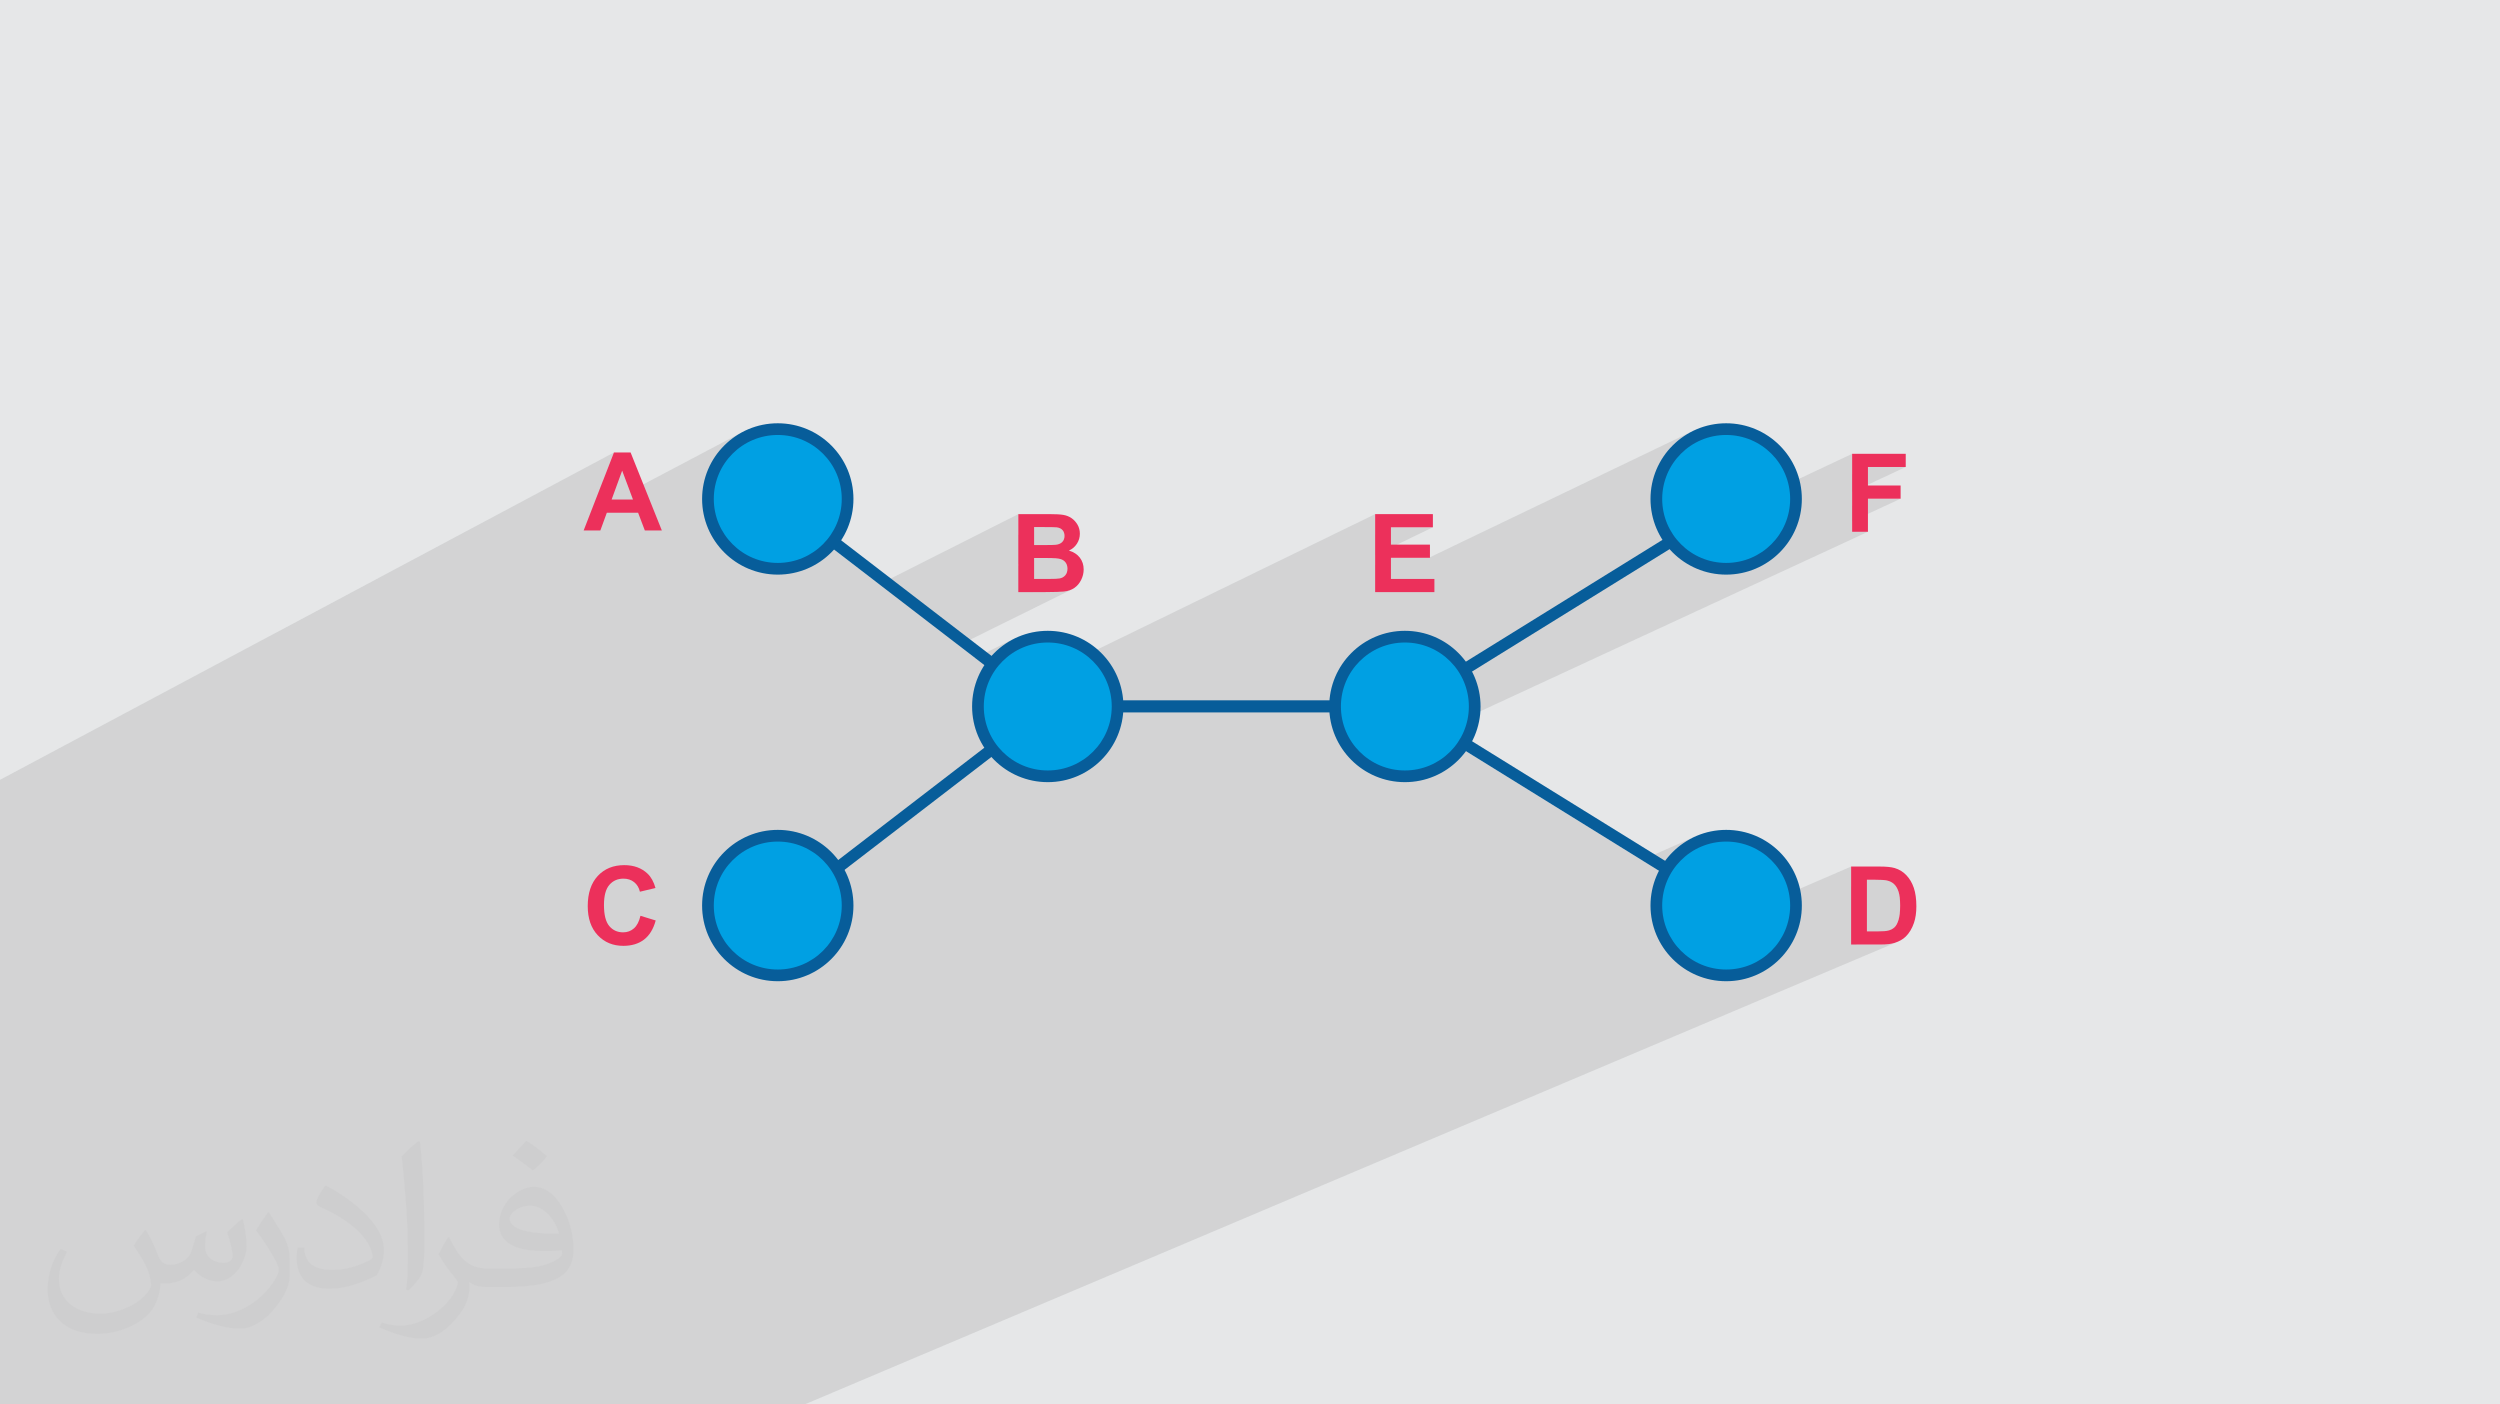 <?xml version="1.0" encoding="UTF-8"?>
<!DOCTYPE svg PUBLIC "-//W3C//DTD SVG 1.0//EN" "http://www.w3.org/TR/2001/REC-SVG-20010904/DTD/svg10.dtd">
<!-- Creator: CorelDRAW -->
<svg xmlns="http://www.w3.org/2000/svg" xml:space="preserve" width="94.192mm" height="52.917mm" version="1.0" style="shape-rendering:geometricPrecision; text-rendering:geometricPrecision; image-rendering:optimizeQuality; fill-rule:evenodd; clip-rule:evenodd"
viewBox="0 0 9404.92 5283.66"
 xmlns:xlink="http://www.w3.org/1999/xlink"
 xmlns:xodm="http://www.corel.com/coreldraw/odm/2003">
 <defs>
  <style type="text/css">
   <![CDATA[
    .fil5 {fill:#00A0E3}
    .fil4 {fill:#075D9A;fill-rule:nonzero}
    .fil3 {fill:#EC305B;fill-rule:nonzero}
    .fil2 {fill:#373435;fill-opacity:0.031}
    .fil1 {fill:#2B2A29;fill-opacity:0.102}
    .fil0 {fill:#E6E7E8}
   ]]>
  </style>
 </defs>
 <g id="Layer_x0020_1">
  <polygon class="fil0" points="-0,0 9404.92,0 9404.92,5283.66 -0,5283.66 "/>
  <polygon class="fil1" points="-0,5107.6 -0,5103.13 -0,5090.09 -0,5067.69 -0,5062.83 -0,5052.79 -0,5045.6 -0,5033.46 -0,5027.66 -0,5022.43 -0,5019.62 -0,5009.72 -0,4988.82 -0,4950.16 -0,4908.97 -0,4898.63 -0,4895.5 -0,4883.53 -0,4874.67 -0,4869.27 -0,4853.39 -0,4851.73 -0,4848.65 -0,4846.45 -0,4831.05 -0,4824.52 -0,4819.12 -0,4808.14 -0,4803.06 -0,4799.87 -0,4779.82 -0,4733.91 -0,4721.13 -0,4707.99 -0,4700.97 -0,4699.47 -0,4695.28 -0,4695.21 -0,4681.98 -0,4680.24 -0,4675.67 -0,4658.14 -0,4643.65 -0,4643.19 -0,4621.15 -0,4607.72 -0,4587.89 -0,4587.01 -0,4581.27 -0,4569.34 -0,4555.6 -0,4541.34 -0,4535.87 -0,4533.38 -0,4526.73 -0,4522.39 -0,4522.09 -0,4510.56 -0,4460.08 -0,4454.3 -0,4440.79 -0,4440.44 -0,4386.18 -0,4338.14 -0,4325.19 -0,4303.43 -0,4296.51 -0,4281.26 -0,4211.27 -0,4155.68 -0,4131.2 -0,4076.26 -0,4076.24 -0,4042.86 -0,4037.85 -0,3938.73 -0,3868.26 -0,3689.69 -0,3667.08 -0,3657.63 -0,3644.47 -0,3617.23 -0,3485.53 -0,3471.65 -0,3405.68 -0,3386.57 -0,3295.91 -0,3280.55 -0,3264.78 -0,3259.27 -0,3190.15 -0,3182.8 -0,3157.48 -0,3151.83 -0,3146.19 -0,3134.45 -0,3132.32 -0,3123.28 -0,3113.63 -0,3100.36 -0,3012.98 -0,2933.66 2309.54,1702.26 2268.05,1809.15 2340.49,1770.7 2369.81,1848.78 2790.28,1626.72 2778.35,1633.57 2766.8,1640.98 2755.65,1648.91 2744.89,1657.36 2734.56,1666.31 2724.68,1675.73 2715.25,1685.62 2706.43,1695.8 2800.76,1646.05 2823.72,1634.98 2847.85,1626.16 2873.02,1619.68 2899.1,1615.7 2925.96,1614.35 2952.82,1615.7 2978.9,1619.68 3004.07,1626.16 3028.21,1634.98 3051.16,1646.05 3072.83,1659.21 3093.05,1674.33 3111.7,1691.28 3128.65,1709.93 3143.77,1730.15 3156.93,1751.82 3167.99,1774.77 3176.82,1798.91 3183.3,1824.08 3187.27,1850.16 3188.63,1877.02 3187.27,1903.88 3183.3,1929.96 3176.82,1955.13 3167.99,1979.26 3156.93,2002.22 3143.77,2023.89 3128.65,2044.11 3119.9,2053.74 3307.8,2198.17 3830.83,1934.1 3830.83,2012.74 3890.25,1982.87 3924.27,1982.87 3934.18,1982.89 3943.07,1982.93 3950.93,1983.01 3957.76,1983.13 3963.57,1983.27 3968.34,1983.45 3972.1,1983.66 3974.81,1983.9 3978.39,1984.44 3981.73,1985.18 3984.86,1986.15 3987.75,1987.32 3990.43,1988.71 3992.88,1990.31 3995.09,1992.12 3997.08,1994.14 3998.84,1996.34 4000.35,1998.69 4001.64,2001.21 4002.7,2003.89 4003.53,2006.72 4004.12,2009.72 4004.47,2012.87 4004.59,2016.2 4004.46,2019.64 4004.05,2022.92 4003.37,2026.02 4002.43,2028.96 4001.21,2031.72 3999.71,2034.32 3997.95,2036.75 3995.91,2039.01 3993.63,2041.08 3991.15,2042.93 3988.46,2044.56 3830.83,2123.35 3830.83,2128.94 3890.25,2099.25 3938.13,2099.25 3947.8,2099.32 3956.59,2099.52 3963.93,2099.83 4021.25,2071.24 4025.87,2068.97 3963.97,2099.83 3964.5,2099.85 3971.52,2100.32 3977.65,2100.91 3982.9,2101.64 3987.25,2102.5 3990.72,2103.49 3993.65,2104.61 3996.42,2105.9 3999,2107.35 4001.41,2108.96 4003.64,2110.71 4005.69,2112.63 4007.55,2114.71 4009.23,2116.94 4010.74,2119.3 4012.05,2121.8 4013.15,2124.41 4014.05,2127.15 4014.75,2130.03 4015.25,2133.02 4015.55,2136.15 4015.65,2139.41 4015.52,2143.23 4015.13,2146.84 4014.47,2150.25 4013.56,2153.47 4012.39,2156.49 4010.96,2159.32 4009.27,2161.96 4007.32,2164.4 4005.17,2166.63 4002.86,2168.64 4000.4,2170.42 3997.79,2172 3885.91,2227.52 3930.76,2227.52 3944.27,2227.4 3956.47,2227.24 3967.36,2227.04 3976.95,2226.81 3985.23,2226.54 3992.2,2226.24 3997.85,2225.9 4002.19,2225.53 4007.99,2224.73 4013.55,2223.66 4018.88,2222.33 4023.96,2220.72 4028.81,2218.84 4033.42,2216.69 3606.53,2427.79 3668.09,2475.11 3818.27,2401.16 3806,2407.46 3794.08,2414.31 3782.52,2421.71 3771.37,2429.65 3760.62,2438.11 3750.28,2447.06 3740.4,2456.48 3730.97,2466.37 3727.26,2470.66 3816.48,2426.79 3839.44,2415.72 3863.57,2406.9 3888.74,2400.42 3914.82,2396.44 3941.68,2395.08 3968.54,2396.44 3994.62,2400.42 4019.79,2406.9 4043.93,2415.72 4066.88,2426.79 4088.55,2439.95 4106.84,2453.62 5173.27,1934.1 5173.27,2012.51 5232.69,1983.69 5390.45,1983.69 5173.27,2088.61 5173.27,2127.08 5232.69,2098.43 5375.21,2098.43 6370.4,1620.43 6358.12,1626.72 6346.2,1633.57 6334.65,1640.98 6323.5,1648.91 6312.74,1657.36 6302.41,1666.31 6292.52,1675.73 6283.1,1685.62 6281.03,1688 6391.56,1634.98 6415.7,1626.16 6440.87,1619.68 6466.95,1615.7 6493.81,1614.35 6520.67,1615.7 6546.75,1619.68 6571.92,1626.16 6596.05,1634.98 6619.02,1646.05 6640.68,1659.21 6660.9,1674.33 6679.55,1691.28 6696.5,1709.93 6711.63,1730.15 6724.79,1751.82 6735.85,1774.77 6744.68,1798.91 6747.72,1810.78 6967.67,1707.19 6967.67,1784.64 7027.09,1756.77 7169.3,1756.77 6967.67,1851.01 6967.67,1903.72 7027.09,1876.02 7150.04,1876.02 6967.67,1960.75 6967.67,2000.59 7027.09,2000.59 5546.21,2686.17 5542.48,2710.7 5536,2735.87 5527.17,2760 5516.11,2782.97 5502.95,2804.62 5495.87,2814.1 6176.23,3235.64 6383.01,3144.35 6370.4,3150.05 6358.12,3156.34 6346.2,3163.19 6334.65,3170.6 6323.5,3178.54 6312.74,3186.99 6302.41,3195.93 6292.52,3205.36 6287.72,3210.39 6391.56,3164.61 6415.7,3155.78 6440.87,3149.3 6466.95,3145.33 6493.81,3143.97 6520.67,3145.33 6546.75,3149.3 6571.92,3155.78 6596.05,3164.61 6619.02,3175.67 6640.68,3188.83 6660.9,3203.95 6679.55,3220.9 6696.5,3239.56 6711.63,3259.77 6724.79,3281.44 6735.85,3304.4 6744.68,3328.53 6750.72,3352.05 6963.83,3259.93 6963.83,3335.09 7023.26,3309.52 7049.75,3309.52 7058.39,3309.56 7066.3,3309.7 7073.47,3309.92 7079.9,3310.23 7085.59,3310.63 7090.53,3311.11 7094.73,3311.68 7098.17,3312.33 7102.23,3313.32 7106.1,3314.53 7109.79,3315.95 7113.29,3317.58 7116.62,3319.41 7119.75,3321.44 7122.72,3323.68 7125.49,3326.11 7128.11,3328.8 7130.57,3331.73 7132.89,3334.9 7135.06,3338.33 7137.08,3342 7138.95,3345.92 7140.66,3350.1 7142.23,3354.53 7143.64,3359.33 7144.87,3364.63 7145.9,3370.41 7146.75,3376.68 7147.4,3383.44 7147.87,3390.71 7148.15,3398.45 7148.24,3406.71 7148.15,3414.99 7147.87,3422.84 7147.4,3430.23 7146.75,3437.18 7145.9,3443.68 7144.87,3449.72 7143.64,3455.32 7142.23,3460.46 7140.69,3465.2 7139.03,3469.61 7137.27,3473.65 7135.41,3477.37 7133.42,3480.72 7131.32,3483.75 7129.12,3486.41 7126.79,3488.74 7124.35,3490.82 7121.77,3492.73 7119.03,3494.5 7116.13,3496.11 7113.07,3497.55 6981.69,3553.35 7075.09,3553.35 7083.08,3553.25 7090.65,3552.96 7097.8,3552.48 7104.55,3551.8 7110.88,3550.93 7116.81,3549.87 7122.31,3548.6 7127.41,3547.13 7133.77,3544.92 7139.8,3542.52 3026.41,5283.66 2907.39,5283.66 2891.34,5283.66 2812.53,5283.66 2761.83,5283.66 2759.76,5283.66 2711.24,5283.66 2666.6,5283.66 2435.79,5283.66 2402.18,5283.66 2365.23,5283.66 2281.58,5283.66 2193.35,5283.66 1950.96,5283.66 1911.8,5283.66 1669.15,5283.66 1633.34,5283.66 1585.39,5283.66 1579.57,5283.66 1537.59,5283.66 243.09,5283.66 197.33,5283.66 189.14,5283.66 151.98,5283.66 106.35,5283.66 -0,5283.66 -0,5253.85 -0,5231.13 -0,5218.16 -0,5206.58 -0,5203.73 -0,5198.23 -0,5186.25 -0,5182.15 -0,5166.16 -0,5151.13 -0,5145.96 -0,5145.39 -0,5141.67 "/>
  <path class="fil2" d="M548.54 4627.69c17.95,27.21 29.6,53.36 40.96,82.43 8.45,16.91 12.93,48.09 52.57,48.09 11.61,0 28.28,-3.42 43.06,-11.61 16.63,-8.73 29.32,-21.94 35.94,-42l15.85 -53.36 38.57 -19.02 2.64 2.64c-5.27,20.09 -6.59,39.36 -6.59,54.43 0,44.63 38.57,61.56 69.22,61.56 17.95,0 34.09,-8.73 34.09,-25.11 0,-21.13 -8.98,-57.06 -20.62,-89.29 17.95,-17.95 35.94,-35.94 56.53,-50.47l3.17 1.6c8.98,38.04 14,75.56 14,100.66 0,24.57 -10.83,51.79 -19.81,69.49 -18.49,34.87 -51.25,62.62 -90.87,62.62 -30.1,0 -63.65,-15.07 -86.66,-43.06l-1.32 0c-21.66,26.96 -55.22,51.25 -108.86,51.25l-16.63 0c-2.64,35.41 -10.29,60.49 -21.94,82.95 -31.95,62.34 -126.81,106.47 -216.1,106.47 -124.17,0 -186.51,-71.59 -186.51,-166.96 0,-58.91 19.27,-113.6 48.88,-152.42l24.29 10.04c-18.49,35.41 -30.91,68.68 -30.91,101.45 0,89.29 72.66,131.83 156.4,131.83 77.68,0 173.83,-49.41 191.28,-106.72 -6.59,-62.62 -30.1,-91.93 -66.04,-148.99 10.83,-19.02 24.83,-38.04 42.28,-58.38l3.17 0 0 0 0 0 -0.02 -0.09zm1432.13 -336.04c26.15,16.39 51.79,35.66 76.87,57.85 -14,19.81 -31.45,37.79 -53.11,53.64 -25.11,-20.34 -50.19,-37.79 -75.84,-56.27 17.42,-19.55 34.62,-38.29 52.04,-55.22l0 0 0 0 0 0 0 0 0 0 0.03 0zm13.47 244.11c-42.28,0 -76.87,27.75 -76.87,48.34 0,44.13 84.53,57.85 185.72,57.31 -12.68,-51.79 -57.06,-105.68 -108.86,-105.68l0.01 0.03zm-94.86 236.19c54.96,0 103.04,-1.6 139.74,-10.83 40.96,-10.29 75.56,-30.91 75.56,-45.17 0,-3.7 0,-8.19 -1.32,-11.89 -22.98,2.11 -49.41,2.11 -72.38,2.11 -74.49,0 -131.55,-16.91 -154.02,-58.66 -5.55,-11.61 -9.51,-24.57 -9.51,-39.36 0,-40.43 17.42,-79.79 48.09,-107 25.61,-22.45 53.89,-36.44 82.67,-36.44 52.04,0 93.51,41.75 122.57,107.54 15.85,35.94 26.68,77.4 26.68,129.72 0,34.87 -9.51,64.19 -31.17,85.85 -40.43,39.11 -114.92,53.89 -229.04,53.89l-51.79 0 0 0 -13.47 0c-28.28,0 -48.62,-5.02 -64.72,-17.42l-2.64 0c0.79,6.59 1.32,12.93 1.32,19.02 0,25.61 -8.45,58.38 -25.61,84.53 -50.72,75.3 -105.68,108.04 -153.24,108.04 -48.09,0 -107,-18.49 -160.11,-42.54l9.51 -18.49c17.17,7.13 40.96,11.89 73.7,11.89 85.85,0 198.66,-82.43 212.66,-163 -3.17,-6.59 -8.98,-15.32 -17.17,-24.57 -25.11,-29.85 -40.96,-54.68 -55.75,-80.83 12.68,-25.11 24.29,-45.17 35.13,-63.4l4.49 -0.53c36.72,74.77 69.99,117.55 144.23,117.55l11.61 0 0 0 53.89 0 0 0 0 0 0 0 0 0 0 0 0.09 0.01zm-371.98 79c6.34,-34.34 6.87,-72.91 6.87,-108.86l0 -53.36c0,-99.6 -12.68,-244.36 -22.98,-338.68 17.95,-19.27 43.06,-42 62.87,-57.31l5.81 1.6c13.47,118.62 16.63,256 16.63,383.06 0,33.3 -1.32,65.79 -4.49,89.55 -1.85,30.1 -19.27,52.83 -56.53,87.7l-8.19 -3.7zm-382.8 -157.19c1.85,46.77 24.83,83.49 105.15,83.49 49.93,0 92.19,-12.93 138.96,-35.13 8.45,-3.7 12.93,-8.73 12.93,-12.93 0,-29.32 -22.45,-68.15 -60.23,-103.55 -36.72,-33.3 -85.34,-62.62 -130.76,-82.18 -15.6,-6.59 -20.62,-13.47 -20.62,-20.09 0,-13.47 17.95,-41.75 32.77,-62.09l5.02 -0.53c52.04,27.21 110.17,67.64 153.24,112.53 39.11,41.47 63.4,83.49 63.4,129.19 0,33.81 -10.29,65.51 -26.96,95.11 -57.06,28.79 -117.83,50.72 -178.06,50.72 -73.17,0 -123.1,-34.34 -123.1,-114.92 0,-8.73 0,-22.19 3.17,-39.64l25.11 0 0 0 0 0 0 0 0 0 0 0 -0.02 0zm-132.37 -132.9l45.45 73.45c16.63,27.21 32.23,56.81 32.23,103.55l0 59.7c0,48.34 -30.91,100.13 -80.83,151.38 -39.11,34.62 -73.7,49.41 -105.68,49.41 -47.55,0 -101.98,-14.79 -164.85,-41.75l7.13 -18.49c19.81,5.27 42.79,9.77 71.06,9.77 90.36,-0.53 182.8,-66.57 225.08,-147.15 5.02,-9.26 6.87,-17.95 6.87,-24.04 0,-9.26 -5.02,-19.55 -8.98,-28.79 -22.98,-43.31 -48.62,-82.95 -76.87,-119.68 14.79,-23.25 29.6,-45.7 45.7,-67.9l3.7 0.53 0 0 0 0 0 0 0 0 0 0 -0.02 0.01z"/>
  <g id="_3041342198368">
   <path class="fil3" d="M2489.85 1995.67l-63.99 0 -25.34 -66.79 -117.67 0 -24.38 66.79 -62.83 0 113.92 -293.41 62.76 0 117.54 293.41zm-108.59 -116.38l-40.78 -108.59 -39.61 108.59 80.39 0z"/>
   <path class="fil3" d="M2409.38 3445.16l57.37 17.62c-8.82,32.3 -23.49,56.27 -43.99,71.98 -20.49,15.65 -46.44,23.49 -77.92,23.49 -39,0 -71.03,-13.32 -96.16,-39.95 -25.06,-26.64 -37.63,-63.04 -37.63,-109.28 0,-48.83 12.64,-86.8 37.84,-113.85 25.2,-27.05 58.39,-40.57 99.51,-40.57 35.92,0 65.08,10.65 87.49,31.89 13.39,12.57 23.35,30.59 30.05,54.16l-58.6 13.94c-3.48,-15.17 -10.72,-27.19 -21.72,-36 -11.06,-8.82 -24.45,-13.18 -40.17,-13.18 -21.79,0 -39.47,7.79 -53,23.42 -13.59,15.58 -20.35,40.85 -20.35,75.82 0,37.01 6.7,63.44 20.01,79.15 13.39,15.78 30.73,23.63 52.11,23.63 15.78,0 29.38,-4.98 40.71,-15.03 11.34,-10.03 19.54,-25.74 24.45,-47.26z"/>
   <polygon class="fil3" points="6967.67,2000.59 6967.67,1707.19 7169.3,1707.19 7169.3,1756.77 7027.09,1756.77 7027.09,1826.43 7150.04,1826.43 7150.04,1876.02 7027.09,1876.02 7027.09,2000.59 "/>
   <path class="fil3" d="M6963.83 3259.93l108.06 0c24.37,0 42.95,1.85 55.73,5.6 17.14,5.05 31.9,14.07 44.12,27.05 12.29,12.91 21.58,28.76 28,47.54 6.35,18.71 9.57,41.87 9.57,69.32 0,24.18 -3.01,44.94 -9.02,62.43 -7.31,21.38 -17.75,38.66 -31.35,51.84 -10.24,10.04 -24.1,17.82 -41.52,23.42 -13.05,4.17 -30.46,6.22 -52.32,6.22l-111.26 0 0 -293.42zm59.43 49.58l0 194.25 44.04 0c16.47,0 28.35,-0.96 35.66,-2.81 9.63,-2.39 17.55,-6.48 23.83,-12.22 6.35,-5.74 11.47,-15.17 15.44,-28.28 4.03,-13.11 6.01,-31.07 6.01,-53.75 0,-22.68 -1.98,-40.03 -6.01,-52.18 -3.96,-12.16 -9.57,-21.59 -16.73,-28.42 -7.17,-6.76 -16.26,-11.4 -27.32,-13.79 -8.2,-1.85 -24.38,-2.81 -48.43,-2.81l-26.49 0z"/>
   <polygon class="fil4" points="2939.36,1859.66 3949.04,2635.77 5291.24,2635.77 6505.32,3388 6482.3,3425.28 5279.04,2679.75 3934.32,2679.75 2912.56,1894.37 "/>
   <polygon class="fil4" points="2912.56,3420.45 3934.32,2635.07 5279.04,2635.07 6482.3,1889.54 6505.32,1926.82 5291.24,2679.05 3949.04,2679.05 2939.36,3455.16 "/>
   <path class="fil5" d="M6493.81 1614.35c145.07,0 262.68,117.6 262.68,262.67 0,145.07 -117.61,262.67 -262.68,262.67 -145.07,0 -262.67,-117.6 -262.67,-262.67 0,-145.07 117.6,-262.67 262.67,-262.67z"/>
   <path class="fil4" d="M6493.81 1592.35c78.6,0 149.77,31.87 201.29,83.38 51.52,51.51 83.38,122.68 83.38,201.29 0,78.6 -31.86,149.77 -83.38,201.29 -51.51,51.51 -122.68,83.38 -201.29,83.38 -78.6,0 -149.77,-31.87 -201.29,-83.38 -51.51,-51.51 -83.38,-122.69 -83.38,-201.29 0,-78.6 31.87,-149.77 83.38,-201.29 51.51,-51.51 122.68,-83.38 201.29,-83.38zm170.19 114.48c-43.54,-43.55 -103.72,-70.49 -170.19,-70.49 -66.47,0 -126.65,26.94 -170.19,70.49 -43.54,43.54 -70.49,103.72 -70.49,170.19 0,66.47 26.95,126.64 70.49,170.19 43.54,43.55 103.72,70.49 170.19,70.49 66.47,0 126.65,-26.94 170.19,-70.49 43.55,-43.54 70.49,-103.72 70.49,-170.19 0,-66.47 -26.94,-126.65 -70.49,-170.19z"/>
   <path class="fil5" d="M6493.81 3143.97c145.07,0 262.68,117.6 262.68,262.67 0,145.07 -117.61,262.68 -262.68,262.68 -145.07,0 -262.67,-117.61 -262.67,-262.68 0,-145.07 117.6,-262.67 262.67,-262.67z"/>
   <path class="fil4" d="M6493.81 3121.97c78.6,0 149.77,31.87 201.29,83.38 51.52,51.51 83.38,122.68 83.38,201.29 0,78.6 -31.86,149.77 -83.38,201.29 -51.51,51.52 -122.68,83.38 -201.29,83.38 -78.6,0 -149.77,-31.86 -201.29,-83.38 -51.51,-51.51 -83.38,-122.68 -83.38,-201.29 0,-78.6 31.87,-149.77 83.38,-201.29 51.51,-51.51 122.68,-83.38 201.29,-83.38zm170.19 114.48c-43.54,-43.54 -103.72,-70.49 -170.19,-70.49 -66.47,0 -126.65,26.95 -170.19,70.49 -43.54,43.54 -70.49,103.72 -70.49,170.19 0,66.47 26.95,126.65 70.49,170.19 43.54,43.55 103.72,70.49 170.19,70.49 66.47,0 126.65,-26.94 170.19,-70.49 43.55,-43.54 70.49,-103.72 70.49,-170.19 0,-66.47 -26.94,-126.65 -70.49,-170.19z"/>
   <path class="fil5" d="M2925.96 1614.35c145.07,0 262.67,117.6 262.67,262.67 0,145.07 -117.6,262.67 -262.67,262.67 -145.07,0 -262.67,-117.6 -262.67,-262.67 0,-145.07 117.6,-262.67 262.67,-262.67z"/>
   <path class="fil4" d="M2925.96 1592.35c78.6,0 149.77,31.87 201.29,83.38 51.52,51.51 83.38,122.68 83.38,201.29 0,78.6 -31.86,149.77 -83.38,201.29 -51.51,51.51 -122.68,83.38 -201.29,83.38 -78.6,0 -149.77,-31.87 -201.29,-83.38 -51.51,-51.51 -83.38,-122.69 -83.38,-201.29 0,-78.6 31.87,-149.77 83.38,-201.29 51.51,-51.51 122.68,-83.38 201.29,-83.38zm170.19 114.48c-43.54,-43.55 -103.72,-70.49 -170.19,-70.49 -66.47,0 -126.65,26.94 -170.19,70.49 -43.54,43.54 -70.49,103.72 -70.49,170.19 0,66.47 26.95,126.64 70.49,170.19 43.54,43.55 103.72,70.49 170.19,70.49 66.47,0 126.65,-26.94 170.19,-70.49 43.55,-43.54 70.49,-103.72 70.49,-170.19 0,-66.47 -26.94,-126.65 -70.49,-170.19z"/>
   <path class="fil5" d="M2925.96 3143.97c145.07,0 262.67,117.6 262.67,262.67 0,145.07 -117.6,262.68 -262.67,262.68 -145.07,0 -262.67,-117.61 -262.67,-262.68 0,-145.07 117.6,-262.67 262.67,-262.67z"/>
   <path class="fil4" d="M2925.96 3121.97c78.6,0 149.77,31.87 201.29,83.38 51.52,51.51 83.38,122.68 83.38,201.29 0,78.6 -31.86,149.77 -83.38,201.29 -51.51,51.52 -122.68,83.38 -201.29,83.38 -78.6,0 -149.77,-31.86 -201.29,-83.38 -51.51,-51.51 -83.38,-122.68 -83.38,-201.29 0,-78.6 31.87,-149.77 83.38,-201.29 51.51,-51.51 122.68,-83.38 201.29,-83.38zm170.19 114.48c-43.54,-43.54 -103.72,-70.49 -170.19,-70.49 -66.47,0 -126.65,26.95 -170.19,70.49 -43.54,43.54 -70.49,103.72 -70.49,170.19 0,66.47 26.95,126.65 70.49,170.19 43.54,43.55 103.72,70.49 170.19,70.49 66.47,0 126.65,-26.94 170.19,-70.49 43.55,-43.54 70.49,-103.72 70.49,-170.19 0,-66.47 -26.94,-126.65 -70.49,-170.19z"/>
   <path class="fil3" d="M3830.83 1934.1l117.34 0c23.28,0 40.57,0.96 51.97,2.88 11.47,1.98 21.65,6 30.66,12.08 9.02,6.15 16.53,14.28 22.55,24.45 6.01,10.17 9.02,21.65 9.02,34.29 0,13.66 -3.69,26.29 -11.06,37.7 -7.38,11.47 -17.42,20.01 -30.05,25.74 17.82,5.26 31.48,14.14 41.12,26.71 9.56,12.56 14.34,27.32 14.34,44.32 0,13.39 -3.08,26.36 -9.29,39 -6.22,12.63 -14.69,22.75 -25.48,30.32 -10.72,7.51 -23.97,12.15 -39.75,13.93 -9.83,1.03 -33.67,1.71 -71.43,1.99l-99.93 0 0 -293.42zm59.42 48.77l0 67.62 38.8 0c23.02,0 37.35,-0.34 42.95,-1.03 10.11,-1.16 18.1,-4.64 23.9,-10.44 5.81,-5.81 8.68,-13.39 8.68,-22.82 0,-9.09 -2.53,-16.4 -7.51,-22.06 -4.99,-5.67 -12.44,-9.09 -22.27,-10.24 -5.88,-0.69 -22.75,-1.03 -50.54,-1.03l-34.02 0zm0 116.38l0 78.68 54.92 0c21.31,0 34.9,-0.62 40.64,-1.78 8.81,-1.64 15.98,-5.53 21.52,-11.75 5.53,-6.28 8.33,-14.55 8.33,-24.99 0,-8.88 -2.12,-16.33 -6.42,-22.48 -4.23,-6.14 -10.45,-10.65 -18.51,-13.45 -8.06,-2.81 -25.61,-4.23 -52.59,-4.23l-47.88 0z"/>
   <polygon class="fil3" points="5173.27,2227.52 5173.27,1934.1 5390.45,1934.1 5390.45,1983.69 5232.69,1983.69 5232.69,2048.85 5379.39,2048.85 5379.39,2098.43 5232.69,2098.43 5232.69,2177.93 5396.19,2177.93 5396.19,2227.52 "/>
   <path class="fil5" d="M3941.68 2395.08c145.07,0 262.67,117.6 262.67,262.67 0,145.08 -117.6,262.68 -262.67,262.68 -145.07,0 -262.67,-117.6 -262.67,-262.68 0,-145.07 117.6,-262.67 262.67,-262.67z"/>
   <path class="fil4" d="M3941.68 2373.1c78.59,0 149.77,31.86 201.29,83.38 51.51,51.51 83.38,122.68 83.38,201.28 0,78.61 -31.87,149.78 -83.38,201.3 -51.51,51.51 -122.68,83.37 -201.29,83.37 -78.6,0 -149.77,-31.86 -201.29,-83.37 -51.51,-51.52 -83.38,-122.69 -83.38,-201.3 0,-78.59 31.87,-149.76 83.38,-201.28 51.51,-51.52 122.68,-83.38 201.29,-83.38zm170.19 114.48c-43.55,-43.55 -103.72,-70.49 -170.19,-70.49 -66.47,0 -126.65,26.94 -170.19,70.49 -43.55,43.54 -70.49,103.72 -70.49,170.18 0,66.47 26.94,126.65 70.49,170.2 43.54,43.54 103.72,70.48 170.19,70.48 66.47,0 126.65,-26.94 170.19,-70.48 43.55,-43.55 70.49,-103.72 70.49,-170.2 0,-66.46 -26.94,-126.64 -70.49,-170.18z"/>
   <path class="fil5" d="M5285.14 2395.08c145.07,0 262.67,117.6 262.67,262.67 0,145.08 -117.6,262.68 -262.67,262.68 -145.07,0 -262.67,-117.6 -262.67,-262.68 0,-145.07 117.6,-262.67 262.67,-262.67z"/>
   <path class="fil4" d="M5285.14 2373.1c78.59,0 149.77,31.86 201.29,83.38 51.51,51.51 83.38,122.68 83.38,201.28 0,78.61 -31.87,149.78 -83.38,201.3 -51.51,51.51 -122.68,83.37 -201.29,83.37 -78.6,0 -149.77,-31.86 -201.29,-83.37 -51.52,-51.52 -83.38,-122.69 -83.38,-201.3 0,-78.59 31.86,-149.76 83.38,-201.28 51.51,-51.52 122.68,-83.38 201.29,-83.38zm170.19 114.48c-43.55,-43.55 -103.72,-70.49 -170.19,-70.49 -66.47,0 -126.65,26.94 -170.19,70.49 -43.55,43.54 -70.49,103.72 -70.49,170.18 0,66.47 26.94,126.65 70.49,170.2 43.54,43.54 103.72,70.48 170.19,70.48 66.47,0 126.65,-26.94 170.19,-70.48 43.55,-43.55 70.49,-103.72 70.49,-170.2 0,-66.46 -26.94,-126.64 -70.49,-170.18z"/>
  </g>
 </g>
</svg>
